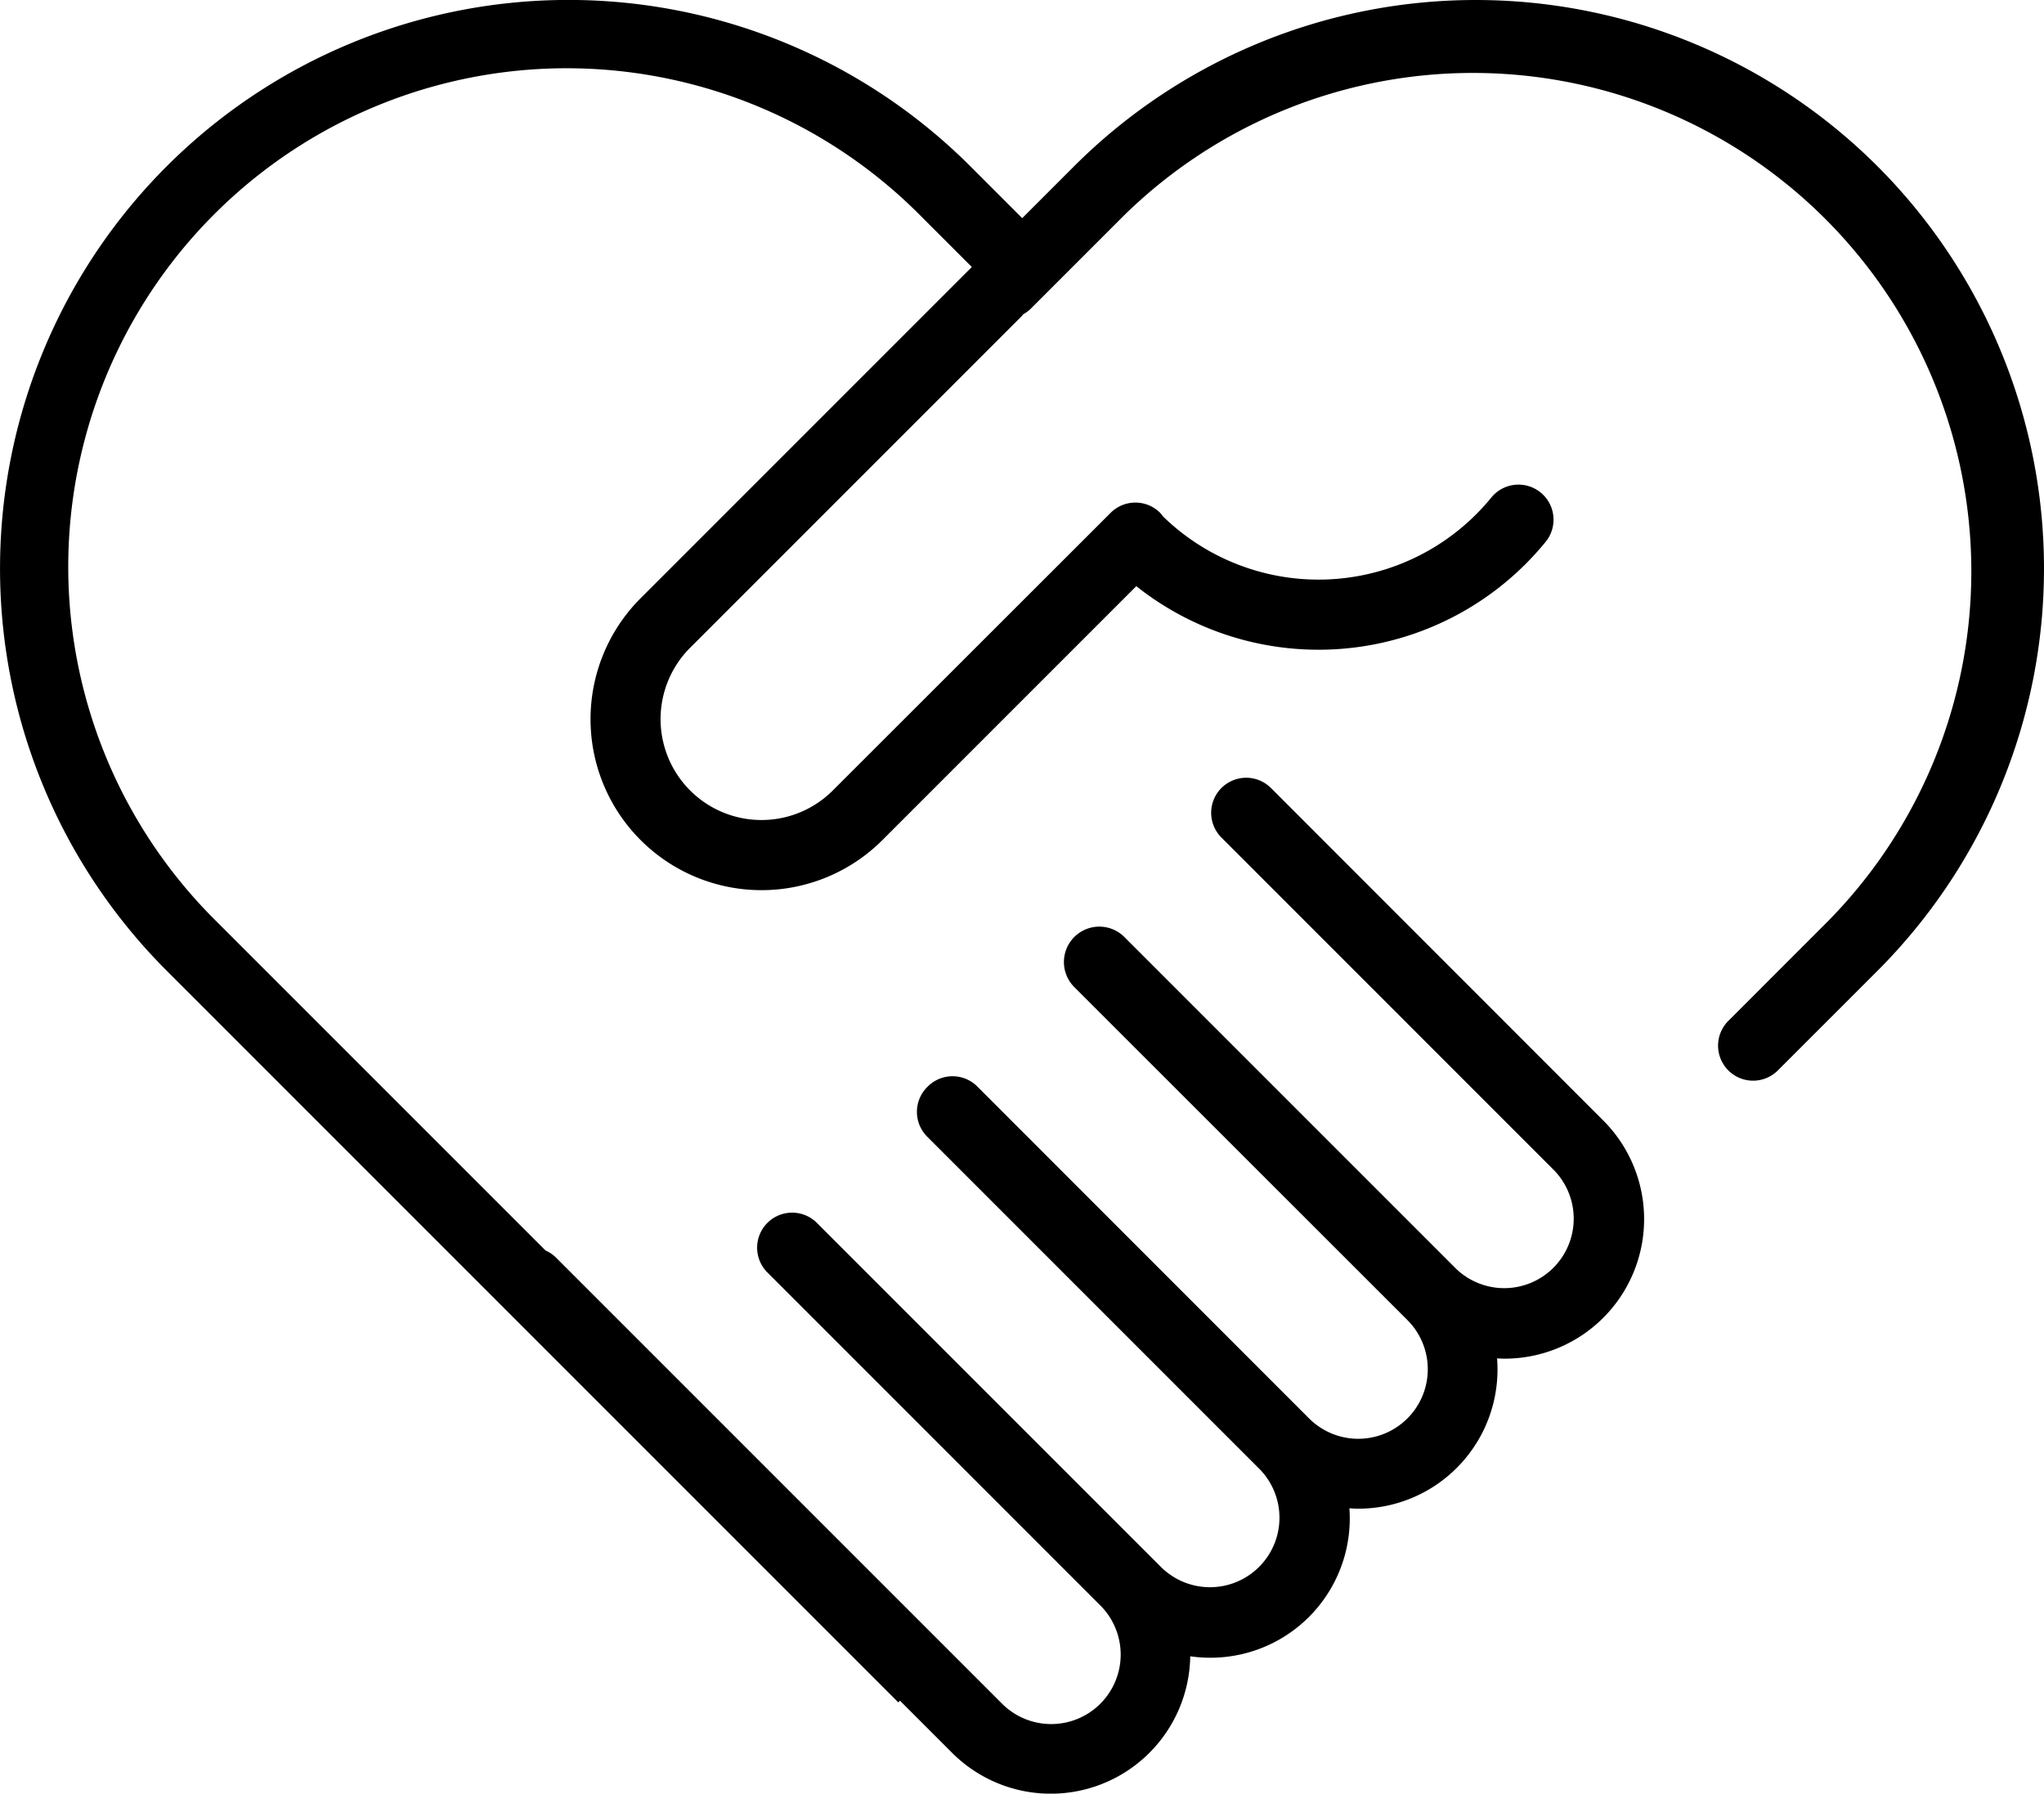 <svg xmlns="http://www.w3.org/2000/svg" width="75.23" height="66.008" viewBox="0 0 75.23 66.008">
  <path id="eee-05" d="M69.111,6.128a20.922,20.922,0,0,0-29.588,0l-1.9,1.9-1.9-1.9A20.922,20.922,0,1,0,6.128,35.716L33.062,62.65l.062-.062,1.918,1.918a5.134,5.134,0,0,0,8.765-3.552,5.208,5.208,0,0,0,.742.053,5.126,5.126,0,0,0,5.116-5.5c.108.007.216.015.324.015A5.123,5.123,0,0,0,55.1,49.993c.092,0,.184.008.276.008a5.135,5.135,0,0,0,3.631-8.767L46.778,29a1.289,1.289,0,1,0-1.823,1.823L57.188,43.057a2.557,2.557,0,0,1-3.616,3.616L41.361,34.462a1.3,1.3,0,0,0-1.8,1.885L51.8,48.58A2.557,2.557,0,0,1,48.181,52.2L35.97,39.985a1.289,1.289,0,0,0-1.823,0l-.01.012-.012.01a1.289,1.289,0,0,0,0,1.823L46.358,54.063a2.557,2.557,0,0,1-3.616,3.616L30.067,45.005a1.289,1.289,0,1,0-1.823,1.823l.005.005h0L40.482,59.067a2.557,2.557,0,1,1-3.616,3.616l-16.4-16.4a1.28,1.28,0,0,0-.386-.262L7.951,33.893A18.344,18.344,0,1,1,33.893,7.951l1.875,1.875-12.19,12.19a6.291,6.291,0,1,0,8.9,8.9l9.344-9.344A10.784,10.784,0,0,0,56.888,19.94a1.289,1.289,0,0,0-2-1.63A8.205,8.205,0,0,1,42.8,19a1.271,1.271,0,0,0-.1-.127,1.289,1.289,0,0,0-1.823,0L30.652,29.09A3.713,3.713,0,0,1,25.4,23.839l12.2-12.2c.022-.022.039-.049.059-.072a1.276,1.276,0,0,0,.272-.2l3.411-3.411A18.344,18.344,0,0,1,67.288,33.893L63.612,37.57a1.289,1.289,0,1,0,1.823,1.823l3.677-3.676A20.946,20.946,0,0,0,69.111,6.128Z"/>
</svg>
